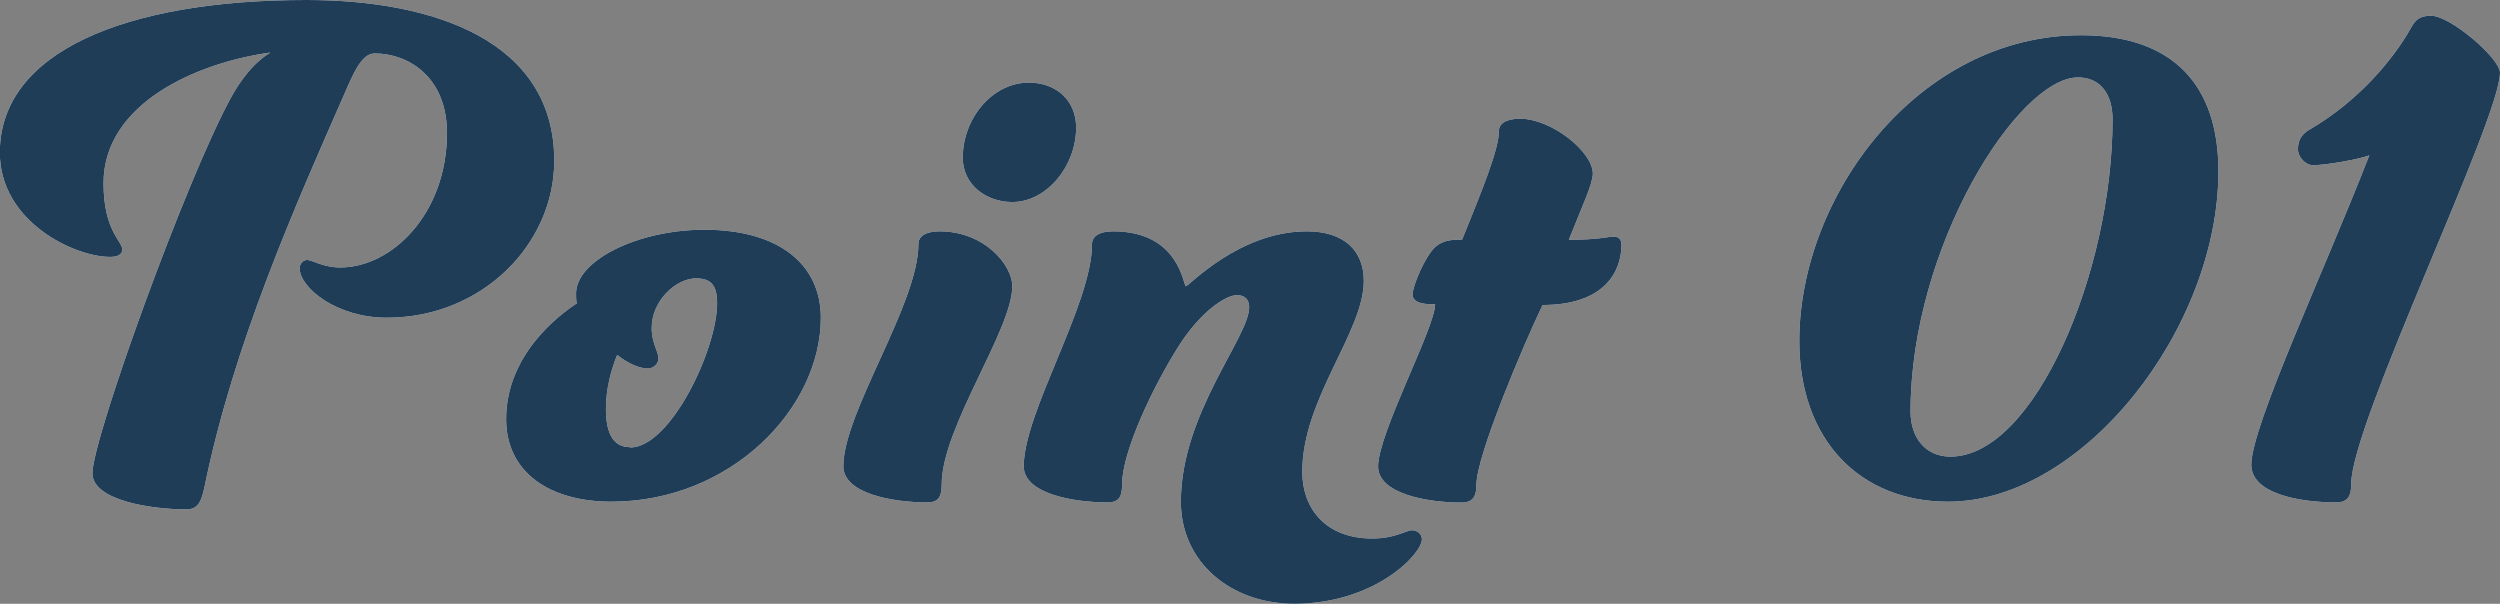 <?xml version="1.0" encoding="UTF-8"?><svg id="_レイヤー_2" xmlns="http://www.w3.org/2000/svg" viewBox="0 0 139.83 33.77"><rect x="0" y="0" width="139.83" height="33.77" fill="#808080" stroke="none"/><defs><style>.cls-1{fill:#fff;}.cls-2{fill:#203d57;}</style></defs><g id="_ページイメージ"><path class="cls-1" d="m15.12,2.94c-4.03.55-9.33,2.81-9.33,7.31,0,2.65,1.05,3.24,1.05,3.7,0,.25-.21.42-.67.42-2.02,0-6.18-1.97-6.18-5.84C0,2.9,7.02,0,17.14,0c7.1,0,13.86,2.27,13.86,8.99,0,4.66-4.03,8.78-9.37,8.78-2.81,0-4.87-1.68-4.87-2.77,0-.25.21-.46.42-.46.29,0,.88.42,1.85.42,2.9,0,5.97-3.02,5.97-7.52,0-3.15-2.18-4.45-4.03-4.45-.59,0-1.01.63-1.6,2.02-2.9,6.59-6.3,14.24-7.94,22.26-.17.76-.34,1.22-1.01,1.22-1.97,0-5.25-.5-5.25-2.02,0-1.93,5.25-16.47,7.77-21.05,1.05-1.89,2.06-2.39,2.18-2.48Z"/><path class="cls-1" d="m39.4,12.85c4.2,0,6.51,1.97,6.51,4.92,0,5.08-5.04,10.29-11.72,10.29-3.4,0-5.88-1.6-5.88-4.62,0-3.61,2.98-5.84,3.95-6.47-.04-.21-.04-.38-.04-.55,0-1.85,3.44-3.57,7.18-3.57Zm-4.16,12.18c2.27,0,4.87-5.5,4.87-8.07,0-1.05-.38-1.39-1.18-1.39-1.13,0-2.48,1.26-2.48,2.77,0,.88.38,1.3.38,1.72,0,.25-.25.55-.59.55-.5,0-1.13-.29-1.72-.76-.34.84-.63,1.89-.63,3.02,0,1.51.5,2.14,1.34,2.14Z"/><path class="cls-1" d="m52.67,27.09c0,.63-.13,1.01-.8,1.01-1.97,0-4.7-.5-4.7-2.02,0-3.02,4.2-9.07,4.2-12.43,0-.42.38-.71,1.18-.71,2.52,0,4.07,1.89,4.07,3.07,0,2.44-3.95,7.9-3.95,11.09Zm4.87-22.47c1.51,0,2.65.97,2.65,2.52,0,2.14-1.64,4.16-3.57,4.16-1.47,0-2.77-.97-2.77-2.48,0-2.18,1.64-4.2,3.7-4.2Z"/><path class="cls-1" d="m69.18,16.51c-.63,0-2.02.92-3.23,2.81-1.47,2.31-3.19,5.96-3.19,7.77,0,.63-.13,1.01-.8,1.01-1.97,0-4.7-.5-4.7-2.02,0-3.02,3.82-9.07,3.82-12.43,0-.42.38-.71,1.18-.71,3.74,0,3.91,3.07,4.07,3.07s2.98-3.07,6.76-3.07c2.1,0,3.19,1.09,3.19,2.77,0,2.86-3.44,6.59-3.44,10.67,0,2.1,1.34,3.74,3.91,3.74,1.3,0,1.89-.46,2.23-.46.29,0,.55.21.55.5,0,.84-2.65,3.61-7.14,3.61-3.53,0-6.34-2.31-6.34-5.71,0-4.92,3.82-9.2,3.82-10.88,0-.38-.21-.67-.67-.67Z"/><path class="cls-1" d="m79.01,16.47c0-.5.71-2.14,1.26-2.65.42-.38.92-.42,1.51-.42,1.09-2.69,2.06-5.04,2.06-6.09,0-.38.38-.67,1.18-.67,1.76,0,4.07,1.85,4.07,3.07,0,.59-.63,1.89-1.34,3.7,1.76,0,2.06-.17,2.52-.17.29,0,.42.17.42.46,0,1.55-1.01,3.36-4.41,3.36-1.09,2.27-3.7,8.44-3.7,10.04,0,.63-.17,1.01-.84,1.01-1.93,0-4.66-.5-4.66-2.02,0-1.85,3.19-7.77,3.19-9.07-.42,0-1.26,0-1.26-.55Z"/><path class="cls-1" d="m124.08,9.58c0,8.78-7.56,18.48-15.12,18.48-4.92,0-8.32-3.44-8.32-8.99,0-8.11,6.64-17.1,15.75-17.1,5.17,0,7.69,2.81,7.69,7.6Zm-17.22,13.44c0,1.51.88,2.52,2.23,2.52,4.7,0,9.07-10.33,9.07-18.86,0-1.51-.76-2.35-1.93-2.35-3.36,0-9.37,9.49-9.37,18.69Z"/><path class="cls-1" d="m129.37,9.24c-.42,0-.84-.46-.84-.88,0-.55.21-.88.76-1.18,2.56-1.51,4.54-3.78,5.59-5.67.21-.38.46-.63,1.09-.63,1.09,0,3.86,2.39,3.86,3.19,0,2.6-8.32,19.62-8.32,22.98,0,.67-.17,1.05-.84,1.05-2.1,0-4.75-.5-4.75-2.1,0-2.18,4.12-10.92,6.6-17.31-.55.21-2.39.55-3.15.55Z"/><path class="cls-2" d="m15.12,2.94c-4.03.55-9.33,2.81-9.33,7.31,0,2.65,1.05,3.24,1.05,3.7,0,.25-.21.42-.67.42-2.02,0-6.18-1.97-6.18-5.84C0,2.9,7.02,0,17.14,0c7.1,0,13.86,2.27,13.86,8.99,0,4.66-4.03,8.78-9.37,8.78-2.81,0-4.87-1.68-4.87-2.77,0-.25.21-.46.42-.46.29,0,.88.42,1.85.42,2.9,0,5.97-3.02,5.97-7.52,0-3.15-2.18-4.45-4.03-4.45-.59,0-1.01.63-1.6,2.02-2.9,6.59-6.3,14.24-7.94,22.26-.17.76-.34,1.22-1.01,1.22-1.97,0-5.25-.5-5.25-2.02,0-1.93,5.25-16.47,7.77-21.05,1.05-1.89,2.06-2.39,2.18-2.48Z"/><path class="cls-2" d="m39.4,12.85c4.2,0,6.51,1.97,6.51,4.92,0,5.08-5.04,10.29-11.72,10.29-3.4,0-5.88-1.6-5.88-4.62,0-3.61,2.98-5.84,3.95-6.47-.04-.21-.04-.38-.04-.55,0-1.85,3.44-3.57,7.18-3.57Zm-4.16,12.18c2.27,0,4.87-5.5,4.87-8.07,0-1.05-.38-1.39-1.18-1.39-1.13,0-2.48,1.26-2.48,2.77,0,.88.38,1.3.38,1.72,0,.25-.25.55-.59.55-.5,0-1.13-.29-1.72-.76-.34.84-.63,1.89-.63,3.02,0,1.51.5,2.14,1.34,2.14Z"/><path class="cls-2" d="m52.67,27.09c0,.63-.13,1.01-.8,1.01-1.97,0-4.7-.5-4.7-2.02,0-3.02,4.2-9.07,4.2-12.43,0-.42.38-.71,1.18-.71,2.52,0,4.07,1.89,4.07,3.07,0,2.44-3.95,7.9-3.95,11.09Zm4.87-22.47c1.51,0,2.65.97,2.65,2.52,0,2.14-1.64,4.16-3.57,4.16-1.47,0-2.77-.97-2.77-2.48,0-2.18,1.64-4.2,3.7-4.2Z"/><path class="cls-2" d="m69.18,16.51c-.63,0-2.02.92-3.23,2.81-1.47,2.31-3.19,5.96-3.19,7.77,0,.63-.13,1.01-.8,1.01-1.97,0-4.7-.5-4.7-2.02,0-3.02,3.82-9.07,3.82-12.43,0-.42.38-.71,1.18-.71,3.74,0,3.91,3.07,4.07,3.07s2.98-3.07,6.76-3.07c2.1,0,3.19,1.09,3.19,2.77,0,2.86-3.44,6.59-3.44,10.67,0,2.1,1.34,3.74,3.91,3.74,1.3,0,1.89-.46,2.23-.46.29,0,.55.21.55.5,0,.84-2.65,3.61-7.14,3.61-3.53,0-6.34-2.31-6.34-5.71,0-4.92,3.82-9.2,3.82-10.88,0-.38-.21-.67-.67-.67Z"/><path class="cls-2" d="m79.01,16.47c0-.5.71-2.14,1.26-2.65.42-.38.92-.42,1.51-.42,1.09-2.69,2.06-5.04,2.06-6.09,0-.38.38-.67,1.18-.67,1.76,0,4.07,1.85,4.07,3.07,0,.59-.63,1.89-1.34,3.7,1.76,0,2.06-.17,2.52-.17.29,0,.42.17.42.46,0,1.55-1.01,3.36-4.41,3.36-1.09,2.27-3.7,8.44-3.7,10.04,0,.63-.17,1.01-.84,1.01-1.93,0-4.66-.5-4.66-2.02,0-1.85,3.19-7.77,3.19-9.07-.42,0-1.26,0-1.26-.55Z"/><path class="cls-2" d="m124.08,9.58c0,8.78-7.56,18.48-15.12,18.48-4.92,0-8.32-3.44-8.32-8.99,0-8.11,6.64-17.1,15.75-17.1,5.17,0,7.69,2.81,7.69,7.6Zm-17.22,13.44c0,1.51.88,2.52,2.23,2.52,4.7,0,9.07-10.33,9.07-18.86,0-1.51-.76-2.35-1.93-2.35-3.36,0-9.37,9.49-9.37,18.69Z"/><path class="cls-2" d="m129.37,9.24c-.42,0-.84-.46-.84-.88,0-.55.21-.88.76-1.18,2.56-1.51,4.54-3.78,5.59-5.67.21-.38.46-.63,1.09-.63,1.09,0,3.86,2.39,3.86,3.19,0,2.6-8.32,19.62-8.32,22.98,0,.67-.17,1.05-.84,1.05-2.1,0-4.75-.5-4.75-2.1,0-2.18,4.12-10.92,6.6-17.31-.55.21-2.39.55-3.15.55Z"/></g></svg>